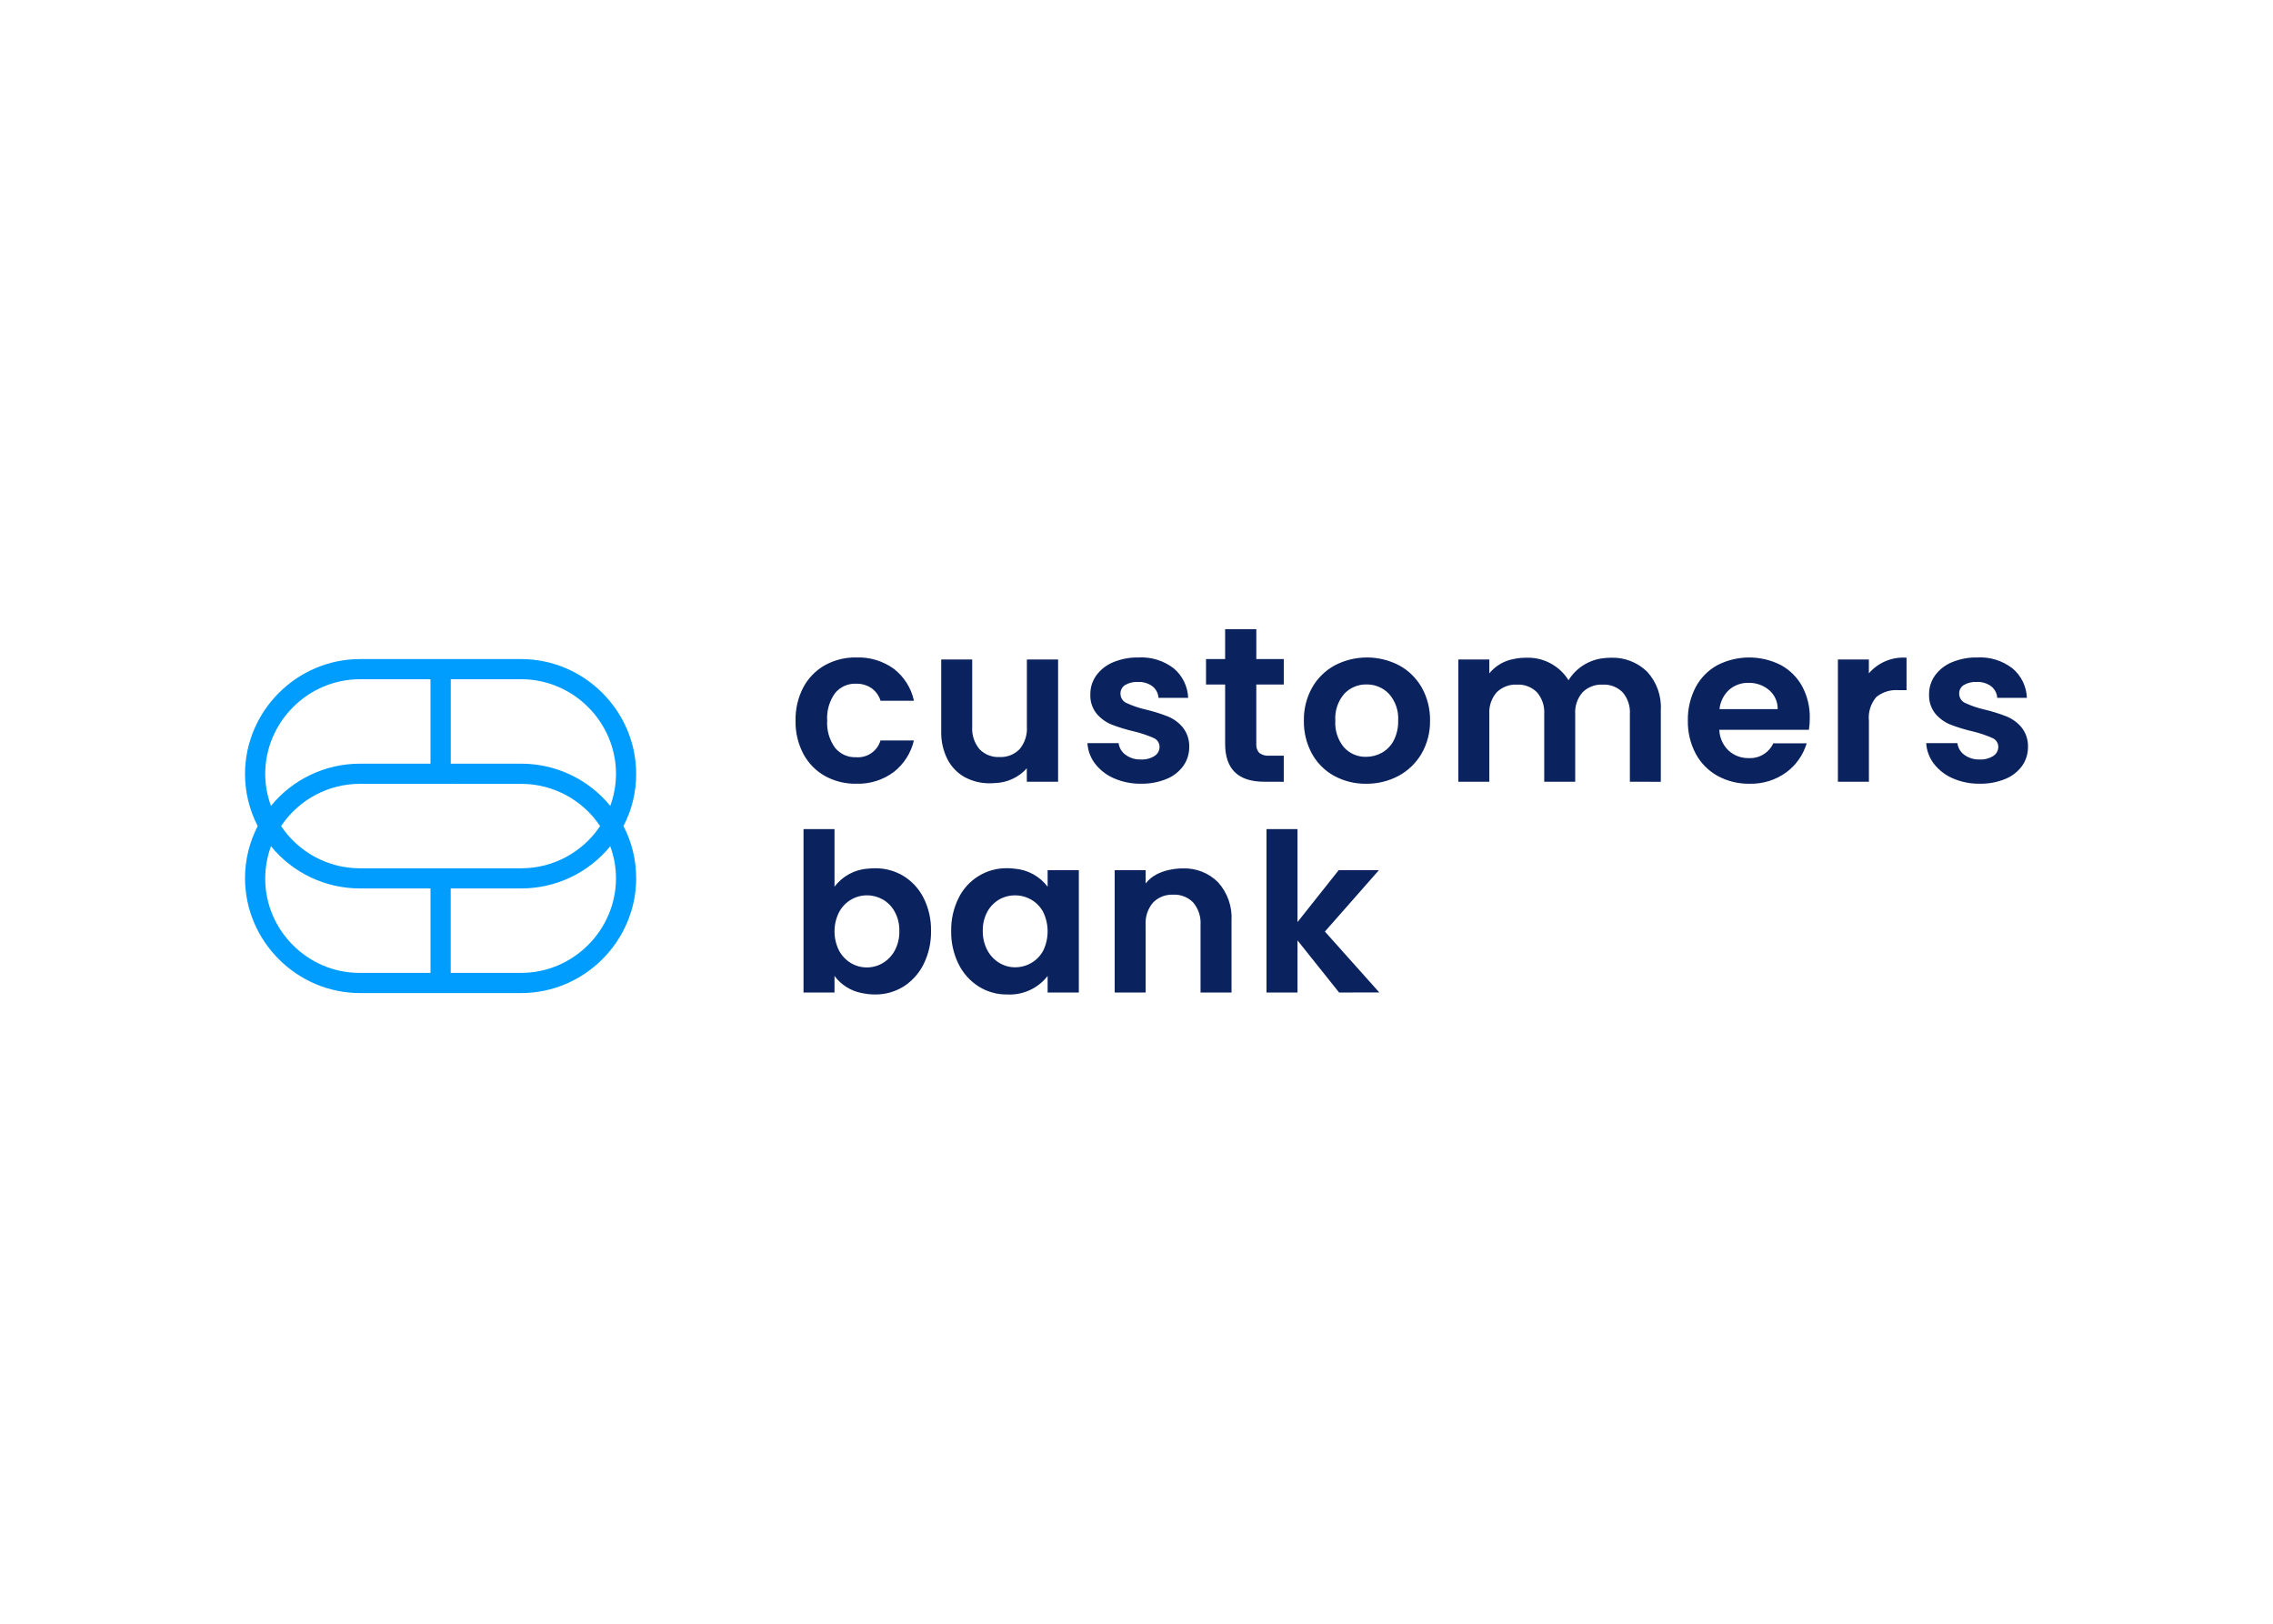 <svg clip-rule="evenodd" fill-rule="evenodd" stroke-linejoin="round" stroke-miterlimit="2" viewBox="0 0 560 400" xmlns="http://www.w3.org/2000/svg"><g fill-rule="nonzero"><path d="m7.03 34.971-.085-.01-.058-.007c-.18-.022-.337-.049-.479-.078l-.04-.008c-1.054-.194-1.997-.781-2.636-1.642v1.584h-2.969v-15.654h2.969v5.52c.764-1.019 1.937-1.653 3.208-1.734h.032l.043-.005c.199-.02.4-.031.6-.031.96-.011 1.904.245 2.726.74.825.509 1.493 1.238 1.929 2.105.489.981.733 2.067.711 3.163.02 1.102-.223 2.194-.711 3.183-.434.879-1.102 1.621-1.929 2.147-.819.506-1.765.768-2.728.756-.185 0-.376-.01-.583-.029zm-1.717-9.056c-.484.287-.881.703-1.145 1.2-.581 1.157-.581 2.524 0 3.681.266.497.661.911 1.145 1.2.46.27.983.412 1.516.412.542.002 1.074-.145 1.538-.424.483-.292.878-.708 1.145-1.205.301-.573.451-1.214.434-1.861.016-.637-.133-1.268-.434-1.83-.264-.494-.661-.906-1.145-1.188-.469-.265-.999-.403-1.538-.4-.533 0-1.057.144-1.516.415zm14.962 9.085h-.022c-.954.008-1.891-.256-2.7-.761-.828-.525-1.496-1.268-1.93-2.147-.487-.989-.731-2.08-.711-3.182-.019-1.093.224-2.174.711-3.153.864-1.77 2.681-2.887 4.651-2.857.185 0 .374.01.593.031l.111.014c1.258.094 2.416.725 3.178 1.731v-1.586h2.989v11.72h-2.99v-1.585c-.923 1.191-2.375 1.855-3.88 1.775zm-.764-9.1c-.478.281-.871.687-1.135 1.174-.3.563-.45 1.193-.435 1.831-.013.643.136 1.28.435 1.85.264.502.66.922 1.145 1.216.457.277.982.424 1.517.424.543.001 1.077-.141 1.548-.413.484-.28.881-.689 1.145-1.182.566-1.168.566-2.532 0-3.7-.264-.494-.66-.905-1.145-1.185-.471-.272-1.005-.414-1.548-.412-.535-.004-1.062.133-1.527.397zm32.574 8.91-3.985-4.993v4.993h-2.971v-15.654h2.971v8.906l3.946-4.972h3.854l-5.174 5.881 5.217 5.838zm-13.277 0v-6.474c.052-.779-.199-1.548-.7-2.147-.498-.513-1.195-.787-1.909-.751-.724-.038-1.43.236-1.94.751-.508.595-.763 1.366-.711 2.147v6.474h-2.967v-11.72h2.968v1.275c1.118-1.5 3.506-1.444 3.506-1.444h.036c1.266-.052 2.497.428 3.393 1.323.908 1.007 1.374 2.338 1.293 3.691v6.875zm72.082-20.52c-.714-.308-1.338-.791-1.813-1.406-.436-.568-.691-1.254-.732-1.968h2.99c.055.45.297.857.665 1.121.421.307.933.463 1.453.445.466.027.929-.092 1.325-.339.297-.188.477-.516.477-.867.002-.378-.231-.72-.584-.857-.598-.263-1.219-.472-1.855-.624-.733-.167-1.452-.387-2.154-.656-.555-.226-1.047-.583-1.435-1.039-.426-.531-.642-1.202-.605-1.882-.004-.637.193-1.258.562-1.777.41-.564.968-1.004 1.612-1.27.782-.325 1.623-.484 2.47-.464 1.206-.063 2.395.309 3.351 1.047.837.704 1.338 1.731 1.378 2.824h-2.841c-.027-.436-.24-.841-.583-1.111-.402-.293-.892-.438-1.389-.413-.434-.025-.866.079-1.241.3-.28.178-.446.492-.435.824-.003.392.233.748.594.9.591.273 1.21.482 1.845.624.714.17 1.416.389 2.1.656.554.227 1.045.585 1.431 1.042.423.53.644 1.194.624 1.872.008.65-.188 1.287-.561 1.819-.408.563-.967.999-1.612 1.258-.777.318-1.611.473-2.45.455-.889.016-1.772-.16-2.587-.515zm-22.531-.232c-.889-.493-1.618-1.231-2.1-2.126-.515-.977-.774-2.069-.753-3.173-.023-1.11.233-2.208.743-3.194.472-.893 1.195-1.628 2.079-2.116 1.902-.978 4.163-.986 6.072-.022.869.466 1.584 1.176 2.057 2.041.5.931.752 1.975.734 3.032.003.382-.026.764-.085 1.142h-8.588c.029.753.349 1.466.891 1.989.527.479 1.218.737 1.93.719 1 .058 1.937-.507 2.353-1.418h3.2c-.331 1.114-1.016 2.091-1.951 2.782-1.027.746-2.272 1.131-3.541 1.094-1.061.015-2.109-.243-3.041-.751zm1.1-8.25c-.521.484-.849 1.142-.922 1.85h5.577c.012-.702-.292-1.374-.827-1.829-.551-.463-1.253-.708-1.972-.689-.679-.018-1.341.22-1.853.667zm-37.843 8.25c-.896-.494-1.635-1.231-2.131-2.126-.529-.973-.796-2.066-.774-3.173-.021-1.109.253-2.205.795-3.173.512-.898 1.265-1.635 2.174-2.127 1.926-1 4.224-1 6.15 0 .909.493 1.662 1.229 2.174 2.127.542.968.816 2.063.796 3.172.02 1.112-.262 2.209-.817 3.173-.527.896-1.29 1.632-2.205 2.126-.956.506-2.025.765-3.107.751-1.065.015-2.116-.244-3.052-.751zm.965-7.869c-.611.711-.919 1.634-.858 2.57-.061.932.239 1.852.837 2.57.54.59 1.31.919 2.11.9.531.001 1.053-.133 1.517-.391.484-.273.878-.682 1.134-1.175.297-.588.444-1.241.425-1.9.06-.939-.257-1.865-.881-2.57-.56-.587-1.341-.914-2.153-.9-.804-.017-1.578.309-2.129.895zm-22.066 8.1c-.714-.307-1.339-.791-1.815-1.405-.436-.568-.69-1.254-.731-1.968h2.989c.056.451.299.858.669 1.121.421.307.933.463 1.453.445.466.027.929-.092 1.325-.339.297-.188.477-.516.477-.867.002-.378-.231-.72-.584-.857-.598-.263-1.219-.472-1.855-.624-.733-.167-1.452-.387-2.154-.656-.555-.226-1.048-.583-1.436-1.039-.426-.531-.642-1.202-.605-1.882-.004-.637.193-1.258.562-1.777.41-.564.968-1.004 1.612-1.27.782-.325 1.623-.483 2.47-.464 1.206-.063 2.395.309 3.351 1.047.837.704 1.339 1.731 1.379 2.824h-2.842c-.027-.435-.238-.839-.58-1.11-.402-.293-.892-.438-1.389-.413-.434-.025-.866.079-1.241.3-.28.179-.445.492-.435.824-.003.392.233.748.594.9.592.273 1.21.482 1.846.624.714.17 1.416.389 2.1.656.552.227 1.041.584 1.425 1.041.423.53.645 1.194.625 1.872.008.65-.189 1.287-.562 1.819-.408.563-.966.999-1.611 1.258-.777.318-1.611.473-2.45.455-.889.015-1.77-.16-2.585-.515zm-27.715-.233c-.872-.496-1.586-1.229-2.057-2.115-.512-.981-.768-2.076-.743-3.183-.025-1.107.231-2.202.743-3.184.472-.885 1.185-1.619 2.057-2.116.92-.511 1.959-.77 3.011-.75 1.293-.05 2.566.335 3.616 1.092.978.762 1.657 1.844 1.919 3.056h-3.2c-.149-.482-.45-.903-.858-1.2-.441-.3-.967-.452-1.5-.433-.78-.032-1.529.31-2.016.92-.539.76-.801 1.683-.742 2.613-.057.923.205 1.838.742 2.591.487.61 1.236.952 2.016.92 1.063.092 2.052-.584 2.353-1.607h3.2c-.28 1.199-.961 2.266-1.93 3.025-1.039.773-2.311 1.168-3.605 1.121-1.051.019-2.088-.239-3.006-.75zm15.863.709c-.849.017-1.689-.183-2.439-.582-.713-.393-1.293-.99-1.665-1.714-.421-.836-.627-1.764-.6-2.7v-6.869h2.969v6.45c-.051.779.2 1.548.7 2.147.498.514 1.194.788 1.909.752.721.039 1.425-.236 1.93-.752.5-.599.751-1.368.7-2.147v-6.45h2.991v11.717h-2.997v-1.288c-.757.845-1.823 1.353-2.956 1.408h-.032c-.249.024-.429.026-.489.026zm81.221-.149v-11.716h2.968v1.33c.894-1.041 2.231-1.598 3.6-1.5h.01v3.11h-.784c-.761-.057-1.515.178-2.11.656-.541.631-.798 1.458-.711 2.284v5.838zm-19.934 0v-6.472c.052-.766-.199-1.523-.7-2.105-.504-.501-1.198-.766-1.908-.729-.713-.036-1.409.229-1.919.729-.507.579-.763 1.337-.711 2.105v6.473h-2.969v-6.473c.052-.766-.199-1.523-.7-2.105-.505-.501-1.199-.766-1.909-.729-.72-.038-1.424.226-1.94.729-.507.579-.763 1.337-.711 2.105v6.473h-2.97v-11.717h2.969v1.33c.589-.722 1.418-1.21 2.335-1.373.1-.023.2-.041.3-.057l.068-.011c.125-.019.253-.034.382-.043h.083c.095-.005.189-.014.287-.014h.104c1.63-.053 3.169.771 4.03 2.156.74-1.194 1.996-1.977 3.394-2.116h.017c.205-.024.411-.037.618-.038 1.295-.057 2.557.422 3.489 1.322.927.997 1.406 2.332 1.325 3.691v6.875zm-35.032 0c-2.503 0-3.754-1.213-3.754-3.639v-5.677h-1.83v-2.436h1.83v-2.864h2.989v2.864h2.631v2.436h-2.632v5.7c-.029.313.076.624.288.856.278.204.622.298.965.265h1.379v2.5z" fill="#0a225e" transform="matrix(2.571 0 0 2.571 196.002 155)"/><path d="m26.469 32h-15.454c-6.034.001-11.002-4.956-11.015-10.99-.004-1.744.414-3.463 1.217-5.01-.804-1.548-1.221-3.268-1.217-5.013.015-6.032 4.983-10.988 11.015-10.987h15.454c6.032-.001 11 4.955 11.015 10.987.004 1.745-.413 3.465-1.217 5.013.803 1.548 1.221 3.267 1.217 5.011-.013 6.033-4.982 10.99-11.015 10.989zm-6.759-10.025v8.091h6.759c4.972.001 9.068-4.084 9.08-9.056-.002-1.05-.188-2.091-.549-3.077-2.09 2.559-5.224 4.044-8.528 4.042zm-17.223-4.043c-.365.995-.551 2.046-.551 3.106 0 4.953 4.075 9.028 9.028 9.028h.051 6.759v-8.091h-6.759c-3.304.004-6.439-1.483-8.528-4.043zm8.528-5.98c-3.035 0-5.876 1.522-7.557 4.048 1.682 2.525 4.522 4.046 7.556 4.046h15.455c3.034 0 5.875-1.521 7.556-4.046-1.682-2.525-4.522-4.046-7.556-4.046zm8.7-10.022v8.091h6.759c3.303-.002 6.437 1.485 8.526 4.043.362-.986.549-2.027.551-3.077-.012-4.973-4.107-9.058-9.08-9.057zm-8.7 0c-4.973-.001-9.068 4.084-9.08 9.057.002 1.05.189 2.091.551 3.077 2.089-2.56 5.224-4.046 8.528-4.043h6.759v-8.09z" fill="#009dff" transform="matrix(2.571 0 0 2.571 60.366 162.363)"/></g></svg>